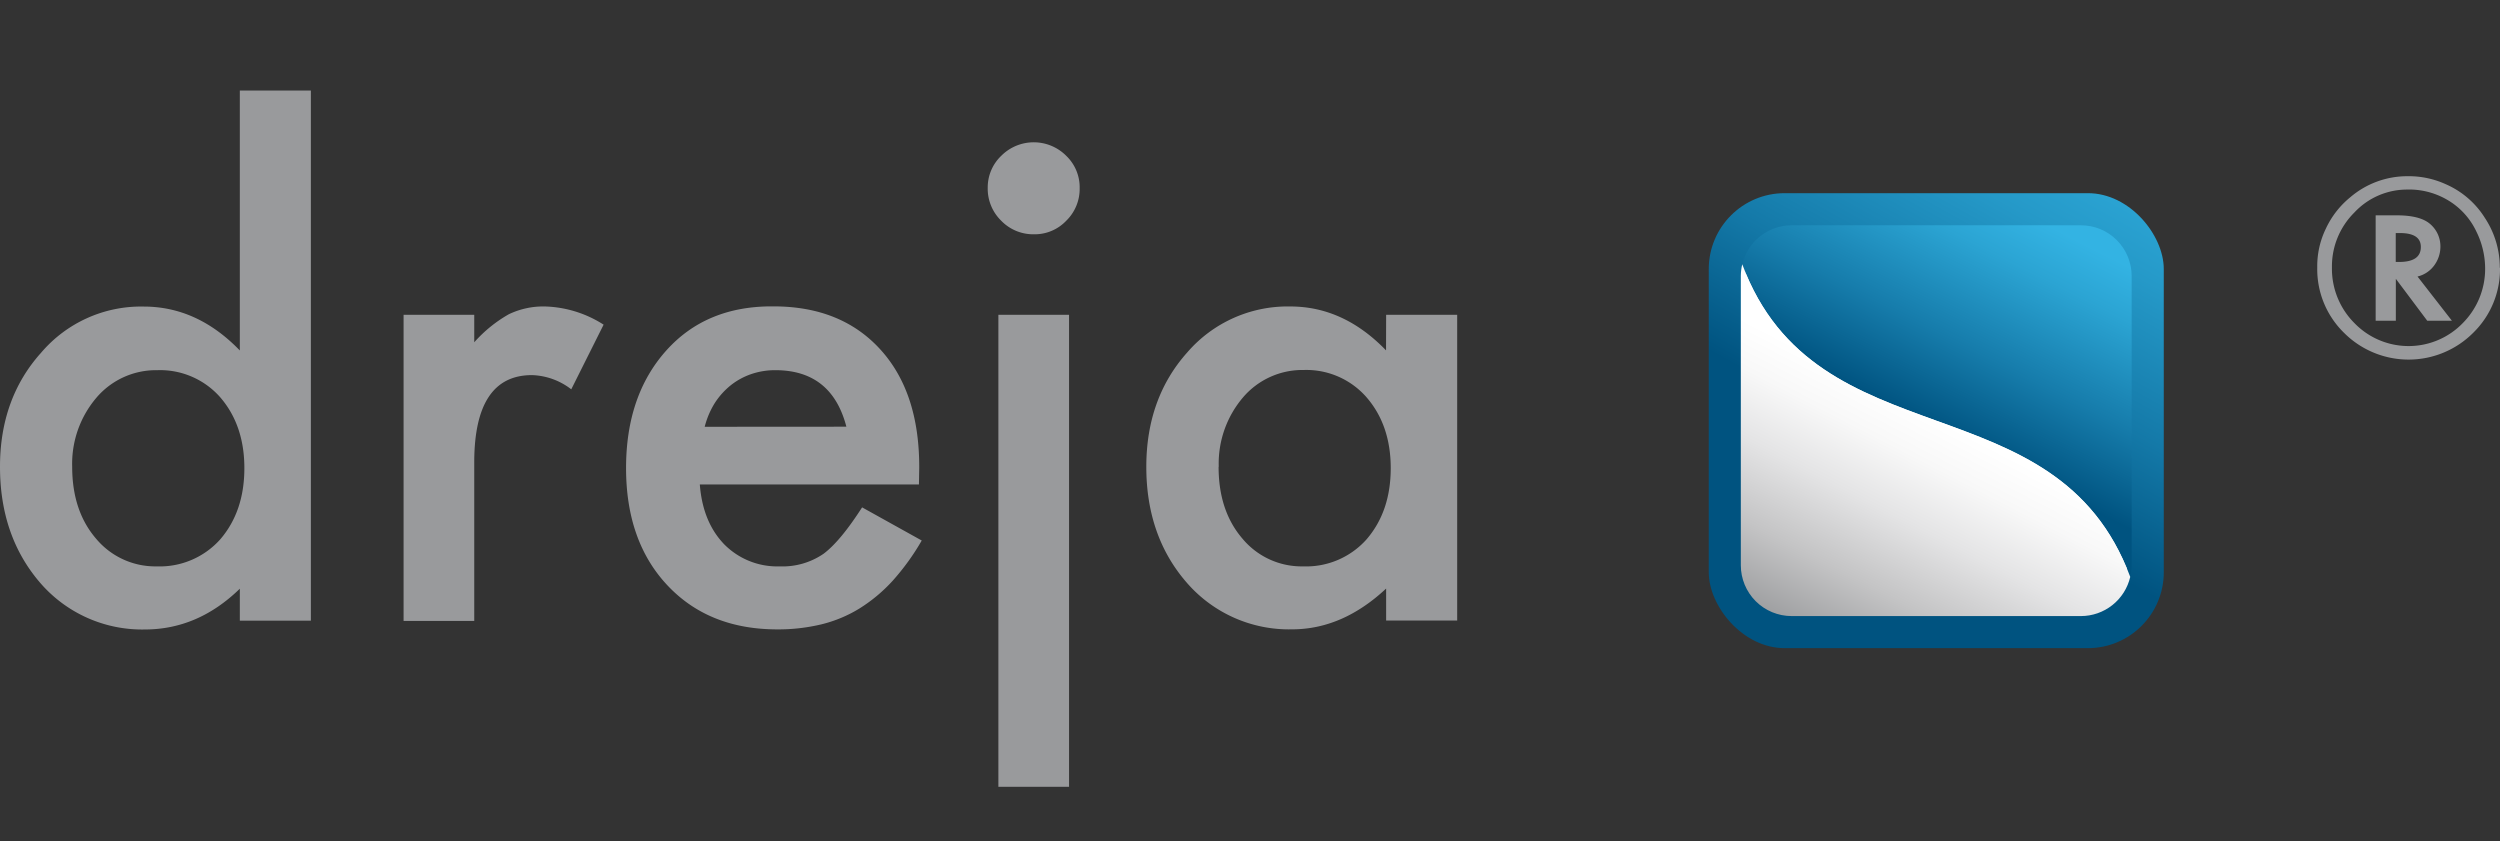 <svg id="Vrstva_1" data-name="Vrstva 1" xmlns="http://www.w3.org/2000/svg" xmlns:xlink="http://www.w3.org/1999/xlink" viewBox="0 0 527.78 177.61"><rect x="0" y="0" width="527.78" height="177.61" fill="#333333" stroke="none"/><defs><clipPath id="clip-path" transform="translate(0 18.46)"><rect x="360.74" y="22.32" width="96.06" height="96.05" rx="16.02" style="fill:none"/></clipPath><linearGradient id="linear-gradient" x1="93.84" y1="186.17" x2="96.31" y2="186.17" gradientTransform="matrix(-39.64, 0, 0, 39.64, 4216.09, -7310.19)" gradientUnits="userSpaceOnUse"><stop offset="0" stop-color="#33b3e3"/><stop offset="0.17" stop-color="#2facdc"/><stop offset="0.41" stop-color="#2599c8"/><stop offset="0.71" stop-color="#1479a8"/><stop offset="1" stop-color="#005380"/></linearGradient><clipPath id="clip-path-2" transform="translate(0 18.46)"><path d="M378.23,29.1a10.71,10.71,0,0,0-10.42,8.27c15.66,42,66.26,24,81.91,66a11,11,0,0,0,.3-2.45V39.8A10.71,10.71,0,0,0,439.3,29.1Z" style="fill:none"/></clipPath><linearGradient id="linear-gradient-2" x1="93.36" y1="186.82" x2="95.84" y2="186.82" gradientTransform="matrix(-19.87, 0, 0, 19.87, 2307.68, -3646.33)" gradientUnits="userSpaceOnUse"><stop offset="0" stop-color="#33b3e3"/><stop offset="0.21" stop-color="#2ba4d3"/><stop offset="0.62" stop-color="#167cab"/><stop offset="1" stop-color="#005380"/></linearGradient><clipPath id="clip-path-3" transform="translate(0 18.46)"><path d="M367.51,39.8v61.08a10.72,10.72,0,0,0,10.72,10.72H439.3a10.7,10.7,0,0,0,10.42-8.27c-15.65-42-66.25-24-81.91-66a10.85,10.85,0,0,0-.3,2.43" style="fill:none"/></clipPath><linearGradient id="linear-gradient-3" x1="94.81" y1="186.89" x2="97.29" y2="186.89" gradientTransform="matrix(-21.8, 0, 0, 21.8, 2479.66, -3998.9)" gradientUnits="userSpaceOnUse"><stop offset="0" stop-color="#fff"/><stop offset="0.17" stop-color="#f8f8f8"/><stop offset="0.41" stop-color="#e4e4e5"/><stop offset="0.7" stop-color="#c4c4c5"/><stop offset="1" stop-color="#9b9c9e"/></linearGradient></defs><g style="clip-path:url(#clip-path)"><rect x="343.46" y="5.04" width="130.62" height="130.62" transform="translate(148.76 411.97) rotate(-60.95)" style="fill:url(#linear-gradient)"/></g><path d="M438.64,30H378.9a10.6,10.6,0,0,0-10.49,10.47v59.75a10.48,10.48,0,0,0,10.49,10.47h59.74a10.6,10.6,0,0,0,10.48-10.47V40.47A10.47,10.47,0,0,0,438.64,30" transform="translate(0 18.46)" style="fill:#fff"/><path d="M408.71,70.6c0-.17.07-.33.11-.49,0,.16-.08.32-.11.49" transform="translate(0 18.46)" style="fill:#009ddf"/><path d="M408.72,70.58a4,4,0,0,0,.09-.45,4,4,0,0,1-.09.45" transform="translate(0 18.46)" style="fill:#009ddf"/><path d="M408.74,70.55c0-.13,0-.26.05-.39,0,.13,0,.26-.05.39" transform="translate(0 18.46)" style="fill:#009ddf"/><path d="M408.75,70.5a2.58,2.58,0,0,1,0-.29,2.58,2.58,0,0,0,0,.29" transform="translate(0 18.46)" style="fill:#009ddf"/><path d="M408.76,70.62c0-.18,0-.36,0-.54,0,.18,0,.36,0,.54" transform="translate(0 18.46)" style="fill:#009ddf"/><path d="M408.76,70.48a2,2,0,0,1,0-.25,2,2,0,0,0,0,.25" transform="translate(0 18.46)" style="fill:#009ddf"/><path d="M408.76,70.36v0" transform="translate(0 18.46)" style="fill:#009ddf"/><path d="M408.76,70.38s0,0,0-.06,0,0,0,.06" transform="translate(0 18.46)" style="fill:#009ddf"/><path d="M408.76,70.42a.78.78,0,0,1,0-.14.78.78,0,0,0,0,.14" transform="translate(0 18.46)" style="fill:#009ddf"/><g style="clip-path:url(#clip-path-2)"><rect x="357.19" y="12.74" width="103.46" height="106.95" transform="translate(164.2 418.91) rotate(-62.99)" style="fill:url(#linear-gradient-2)"/></g><g style="clip-path:url(#clip-path-3)"><rect x="356.76" y="20.92" width="103.7" height="107.12" transform="translate(154.72 421.65) rotate(-62.65)" style="fill:url(#linear-gradient-3)"/></g><path d="M50.63.65h15V112.57h-15v-6.75q-8.82,8.59-20,8.61a28.41,28.41,0,0,1-22-9.68Q0,94.87,0,80.09,0,65.66,8.68,56a27.7,27.7,0,0,1,21.67-9.74q11.32,0,20.28,9.27ZM15.24,80.09q0,9.28,5,15.12a16.29,16.29,0,0,0,12.86,5.9,17.13,17.13,0,0,0,13.39-5.7q5.09-5.91,5.1-15t-5.1-15A16.91,16.91,0,0,0,33.2,59.69a16.51,16.51,0,0,0-12.86,5.83,21.49,21.49,0,0,0-5.1,14.57" transform="translate(0 18.46)" style="fill:#999a9c"/><path d="M85.2,48h14.92V53.8a28.72,28.72,0,0,1,7.28-5.91,16.84,16.84,0,0,1,7.7-1.65,24.16,24.16,0,0,1,12.33,3.84L120.6,63.73a14.27,14.27,0,0,0-8.29-3q-12.18,0-12.19,18.42v33.47H85.2Z" transform="translate(0 18.46)" style="fill:#999a9c"/><path d="M194,83.81H147.74c.4,5.29,2.13,9.52,5.17,12.66a15.76,15.76,0,0,0,11.73,4.64,15.29,15.29,0,0,0,9.22-2.66q3.55-2.65,8.14-9.8l12.59,7a50.19,50.19,0,0,1-6.15,8.51,33.39,33.39,0,0,1-7,5.84,28.08,28.08,0,0,1-8,3.34,38.87,38.87,0,0,1-9.34,1.07q-14.45,0-23.19-9.29t-8.74-24.77q0-15.32,8.47-24.79t22.66-9.34q14.25,0,22.53,9.07t8.23,25ZM178.68,71.62q-3.1-11.93-15-11.93a15.45,15.45,0,0,0-5.1.83,14.58,14.58,0,0,0-4.34,2.38,15.83,15.83,0,0,0-3.35,3.74,17.77,17.77,0,0,0-2.12,5Z" transform="translate(0 18.46)" style="fill:#999a9c"/><path d="M208.52,21.19a9.22,9.22,0,0,1,2.86-6.76,9.67,9.67,0,0,1,13.71,0,9.19,9.19,0,0,1,2.84,6.83,9.38,9.38,0,0,1-2.84,6.89A9.18,9.18,0,0,1,218.26,31a9.39,9.39,0,0,1-6.88-2.85,9.44,9.44,0,0,1-2.86-7m17.17,126.5H210.77V48h14.92Z" transform="translate(0 18.46)" style="fill:#999a9c"/><path d="M292.63,48h15v64.54h-15v-6.75q-9.19,8.59-19.81,8.61a28.55,28.55,0,0,1-22.13-9.68Q242,94.87,242,80.09q0-14.49,8.67-24.18a28,28,0,0,1,21.73-9.67q11.26,0,20.21,9.27ZM257.26,80.09q0,9.28,5,15.12a16.25,16.25,0,0,0,12.84,5.9,17.09,17.09,0,0,0,13.39-5.7q5.1-5.91,5.11-15t-5.11-15a16.87,16.87,0,0,0-13.25-5.76,16.48,16.48,0,0,0-12.86,5.83,21.53,21.53,0,0,0-5.09,14.57" transform="translate(0 18.46)" style="fill:#999a9c"/><path d="M527.78,38.06a18.77,18.77,0,0,1-5.64,13.72,19.27,19.27,0,0,1-27.31,0A18.76,18.76,0,0,1,489.2,38,18.13,18.13,0,0,1,491,29.84a18.73,18.73,0,0,1,5.15-6.64,18.51,18.51,0,0,1,12.1-4.46,18.82,18.82,0,0,1,8.08,1.69,18.41,18.41,0,0,1,8.25,7.1,19,19,0,0,1,3.16,10.53m-19.41-16.5a15.2,15.2,0,0,0-11.32,4.87A16,16,0,0,0,492.3,38a16.22,16.22,0,0,0,4.75,11.75,15.91,15.91,0,0,0,22.87,0,16.22,16.22,0,0,0,4.72-11.74,17.66,17.66,0,0,0-1.86-7.61,15.26,15.26,0,0,0-4.86-5.85,16,16,0,0,0-9.55-3m2,18.37,7.26,9.33h-5.21l-6.63-8.85v8.85h-4.26V27H506c3.11,0,5.39.55,6.81,1.65a6.19,6.19,0,0,1,2.39,5,6.66,6.66,0,0,1-1.27,3.87,6.12,6.12,0,0,1-3.27,2.32Zm-4.6-3.08h.72c3.06,0,4.58-1.05,4.58-3.16q0-2.94-4.43-2.94h-.87Z" transform="translate(0 18.46)" style="fill:#999a9c"/></svg>